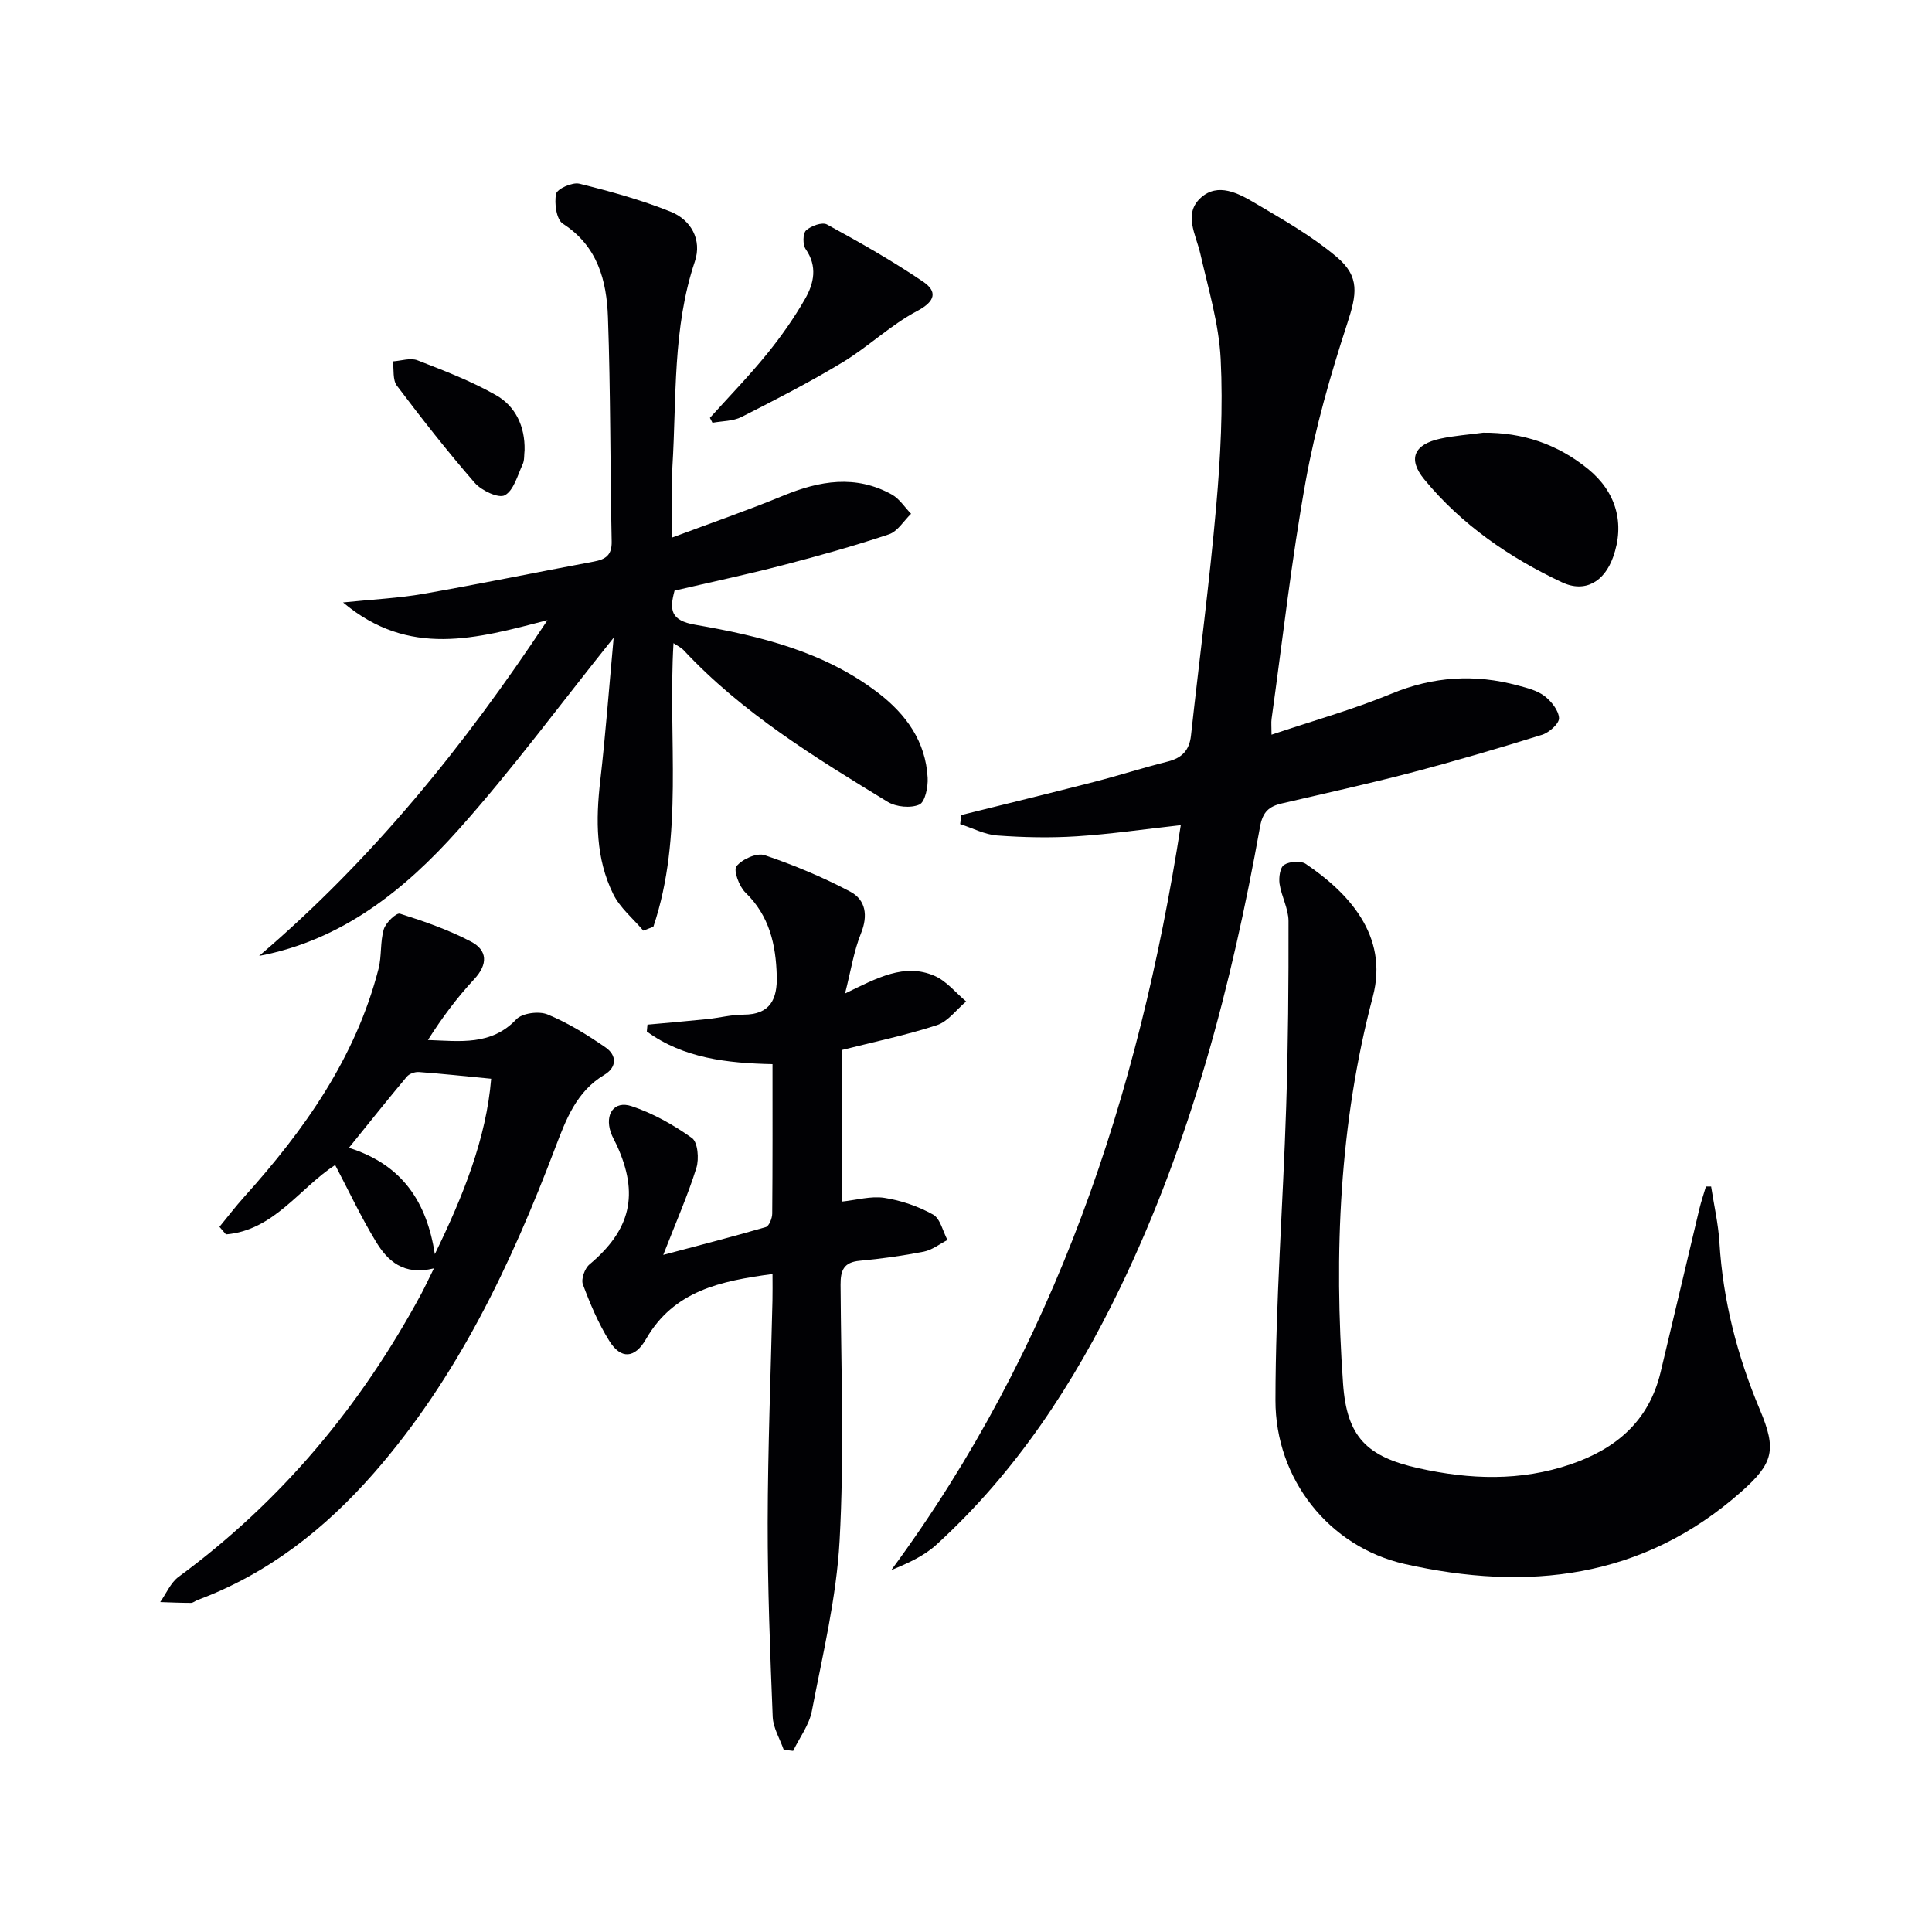 <svg enable-background="new 0 0 400 400" viewBox="0 0 400 400" xmlns="http://www.w3.org/2000/svg"><g fill="#010104"><path d="m199.04 168.74c9.13-2.27 18.27-4.49 27.38-6.83 5.14-1.32 10.2-2.95 15.35-4.24 2.95-.74 4.48-2.34 4.81-5.38 1.74-15.85 3.83-31.67 5.23-47.55.89-10.09 1.42-20.3.92-30.4-.37-7.32-2.57-14.57-4.21-21.79-.9-3.99-3.61-8.3.14-11.65 3.51-3.13 7.72-.9 11.12 1.11 5.83 3.45 11.82 6.84 16.96 11.18 4.9 4.12 4.14 7.81 2.2 13.77-3.48 10.67-6.61 21.57-8.6 32.6-2.95 16.32-4.78 32.84-7.07 49.27-.11.79-.01 1.61-.01 3.28 8.62-2.9 16.9-5.21 24.78-8.47 8.69-3.6 17.3-4.14 26.22-1.72 1.9.51 3.98 1.02 5.49 2.17 1.43 1.09 2.94 2.98 3.03 4.58.06 1.13-2.04 3-3.51 3.46-9.02 2.81-18.09 5.47-27.23 7.87-8.83 2.31-17.75 4.26-26.64 6.34-2.62.61-3.96 1.7-4.52 4.82-5.9 32.92-14.34 65.12-28.93 95.39-9.61 19.93-21.61 38.24-38.09 53.27-2.57 2.34-5.9 3.84-9.33 5.25 33.94-46.01 51.23-98.18 59.94-154.23-7.53.83-14.53 1.86-21.56 2.31-5.47.35-11 .23-16.46-.17-2.6-.19-5.11-1.54-7.66-2.36.08-.62.17-1.25.25-1.88z"/><path d="m53.65 197.91c23.43-19.98 42.4-43.37 59.7-69.51-14.71 3.81-28.64 7.83-42.32-3.67 6.32-.65 11.58-.89 16.73-1.8 11.75-2.06 23.44-4.47 35.17-6.66 2.45-.46 3.77-1.31 3.71-4.17-.32-15.47-.22-30.95-.77-46.4-.27-7.57-2.1-14.73-9.33-19.38-1.34-.86-1.81-4.23-1.41-6.18.22-1.05 3.37-2.46 4.8-2.11 6.4 1.58 12.81 3.35 18.92 5.8 4.24 1.7 6.51 5.82 5.02 10.28-4.65 13.85-3.78 28.23-4.65 42.43-.28 4.6-.04 9.24-.04 14.74 8.13-3.04 15.63-5.62 22.94-8.64 7.56-3.12 15.03-4.41 22.53-.25 1.58.88 2.66 2.63 3.98 3.98-1.52 1.46-2.79 3.66-4.6 4.26-7.23 2.41-14.6 4.48-21.98 6.39-7.38 1.92-14.84 3.5-22.39 5.26-1.09 4.01-.82 6.19 4.29 7.07 13.45 2.33 26.74 5.56 37.91 14.14 5.77 4.44 9.79 10.04 10.2 17.53.11 1.91-.53 5.03-1.72 5.56-1.79.79-4.81.5-6.56-.57-15.05-9.19-30.12-18.4-42.3-31.46-.41-.44-1-.7-2.04-1.39-1.18 19.94 2.19 39.81-4.17 58.72-.69.27-1.39.53-2.08.8-2.12-2.5-4.82-4.71-6.23-7.57-3.64-7.39-3.62-15.34-2.69-23.41 1.11-9.65 1.83-19.34 2.78-29.67-11.13 13.88-21.03 27.34-32.12 39.74-11.16 12.52-24.16 22.91-41.28 26.14z"/><path d="m162.26 362.27c-.79-2.27-2.18-4.51-2.28-6.81-.54-13.42-1.06-26.84-1.04-40.27.03-15.31.64-30.62.99-45.93.04-1.64.01-3.28.01-5.49-10.74 1.44-20.44 3.45-26.2 13.49-2.29 3.99-5.18 4.24-7.6.35-2.26-3.63-3.96-7.66-5.46-11.69-.41-1.09.38-3.3 1.35-4.12 8.55-7.17 10.32-14.51 5.67-24.69-.42-.91-.95-1.77-1.26-2.71-1.24-3.73.7-6.57 4.29-5.39 4.45 1.47 8.72 3.88 12.54 6.61 1.21.87 1.49 4.32.91 6.18-1.76 5.64-4.16 11.08-6.86 18.01 7.85-2.09 14.58-3.81 21.24-5.76.67-.2 1.31-1.81 1.32-2.77.09-10.15.06-20.3.06-30.96-9.39-.21-18.42-1.21-26.02-6.76.04-.47.09-.95.13-1.42 4.16-.38 8.32-.73 12.48-1.16 2.47-.26 4.93-.91 7.39-.91 5.58.01 7.04-3.26 6.9-8.02-.18-6.49-1.52-12.45-6.49-17.26-1.3-1.26-2.52-4.6-1.85-5.44 1.17-1.47 4.22-2.84 5.82-2.3 6.07 2.05 12.05 4.55 17.71 7.54 3.24 1.71 3.75 4.96 2.23 8.7-1.45 3.59-2.04 7.52-3.28 12.4 6.66-3.23 12.29-6.35 18.51-3.66 2.49 1.07 4.39 3.5 6.56 5.31-2.01 1.69-3.76 4.16-6.07 4.91-6.41 2.09-13.06 3.47-19.7 5.15v31.38c3.08-.32 6.05-1.2 8.82-.78 3.49.54 7.03 1.75 10.1 3.46 1.5.84 2.02 3.46 2.98 5.27-1.63.83-3.17 2.07-4.89 2.41-4.39.86-8.84 1.48-13.29 1.89-3.29.3-3.97 1.98-3.95 4.97.11 17.66.77 35.37-.2 52.98-.65 11.83-3.5 23.56-5.74 35.26-.55 2.89-2.54 5.51-3.88 8.26-.66-.07-1.3-.15-1.95-.23z"/><path d="m354.27 245.65c.59 3.85 1.48 7.68 1.72 11.55.73 12.08 3.7 23.58 8.38 34.68 3.5 8.29 2.79 11.07-3.83 16.94-20.43 18.13-44.41 20.7-69.7 14.99-15.7-3.55-26.79-17.62-26.77-33.89.02-20.26 1.57-40.52 2.22-60.79.41-12.81.51-25.63.48-38.45-.01-2.56-1.46-5.09-1.85-7.69-.19-1.3.1-3.4.94-3.93 1.12-.71 3.43-.91 4.47-.21 8.64 5.83 17.27 14.74 13.9 27.5-6.93 26.23-8.08 53.15-6.16 80.16.78 10.99 4.9 15.09 15.68 17.48 10.58 2.34 21.01 2.73 31.45-.83 9.47-3.23 16.19-9 18.6-19.02 2.71-11.27 5.34-22.55 8.03-33.82.38-1.57.91-3.11 1.37-4.67.33-.01.7-.01 1.07 0z"/><path d="m89.84 262.6c-6.33 1.56-9.62-1.59-12.01-5.54-3.1-5.09-5.63-10.52-8.44-15.86-7.37 4.79-12.7 13.55-22.61 14.37-.45-.52-.9-1.05-1.34-1.57 1.7-2.07 3.33-4.21 5.12-6.2 12.47-13.86 23.08-28.83 27.81-47.22.68-2.65.32-5.57 1.09-8.18.4-1.36 2.6-3.47 3.35-3.23 5.02 1.59 10.07 3.34 14.72 5.79 3.42 1.8 3.52 4.69.63 7.79-3.55 3.81-6.67 8.01-9.56 12.57 6.71.24 13.11 1.19 18.29-4.28 1.23-1.3 4.69-1.75 6.48-1.01 4.22 1.74 8.21 4.21 11.99 6.82 2.35 1.61 2.41 4.1-.25 5.69-5.75 3.44-7.9 9.17-10.1 14.95-9.24 24.36-20.28 47.72-37.64 67.54-10.12 11.55-21.93 20.81-36.47 26.24-.46.17-.91.59-1.36.59-2.12 0-4.25-.1-6.37-.17 1.25-1.76 2.15-4 3.8-5.22 21.3-15.67 37.77-35.44 50.27-58.63.76-1.43 1.45-2.92 2.6-5.24zm-17.6-24.96c11.18 3.53 16.13 11.34 17.79 22.01 5.85-11.97 10.66-24.01 11.66-36.31-5.37-.52-10.16-1.04-14.96-1.39-.82-.06-1.99.35-2.5.96-3.93 4.68-7.74 9.48-11.99 14.73z"/><path d="m307.07 89.59c8.18-.07 15.39 2.36 21.72 7.51 5.82 4.74 7.69 11.27 5.17 18.28-1.81 5.03-5.77 7.44-10.59 5.17-10.89-5.13-20.77-11.92-28.49-21.3-3.49-4.25-2.11-7.26 3.34-8.43 2.91-.63 5.9-.83 8.85-1.23z"/><path d="m146.98 86.51c3.95-4.38 8.07-8.63 11.79-13.2 2.92-3.59 5.62-7.43 7.92-11.44 1.83-3.2 2.6-6.72.12-10.29-.63-.91-.61-3.23.07-3.87 1.01-.94 3.34-1.78 4.33-1.24 6.78 3.7 13.53 7.52 19.91 11.85 2.93 1.99 2.64 4.02-1.22 6.06-5.48 2.9-10.1 7.39-15.43 10.62-6.79 4.11-13.87 7.74-20.95 11.33-1.75.89-3.99.83-6.01 1.2-.18-.35-.36-.68-.53-1.02z"/><path d="m108.61 93.19c-.12.99 0 2.08-.4 2.94-1.06 2.29-1.84 5.39-3.7 6.41-1.28.7-4.82-.97-6.22-2.57-5.64-6.48-10.94-13.26-16.12-20.12-.91-1.2-.58-3.33-.83-5.03 1.71-.11 3.64-.79 5.1-.22 5.51 2.14 11.09 4.28 16.21 7.19 4.08 2.3 6.06 6.48 5.96 11.4z"/></g></svg>